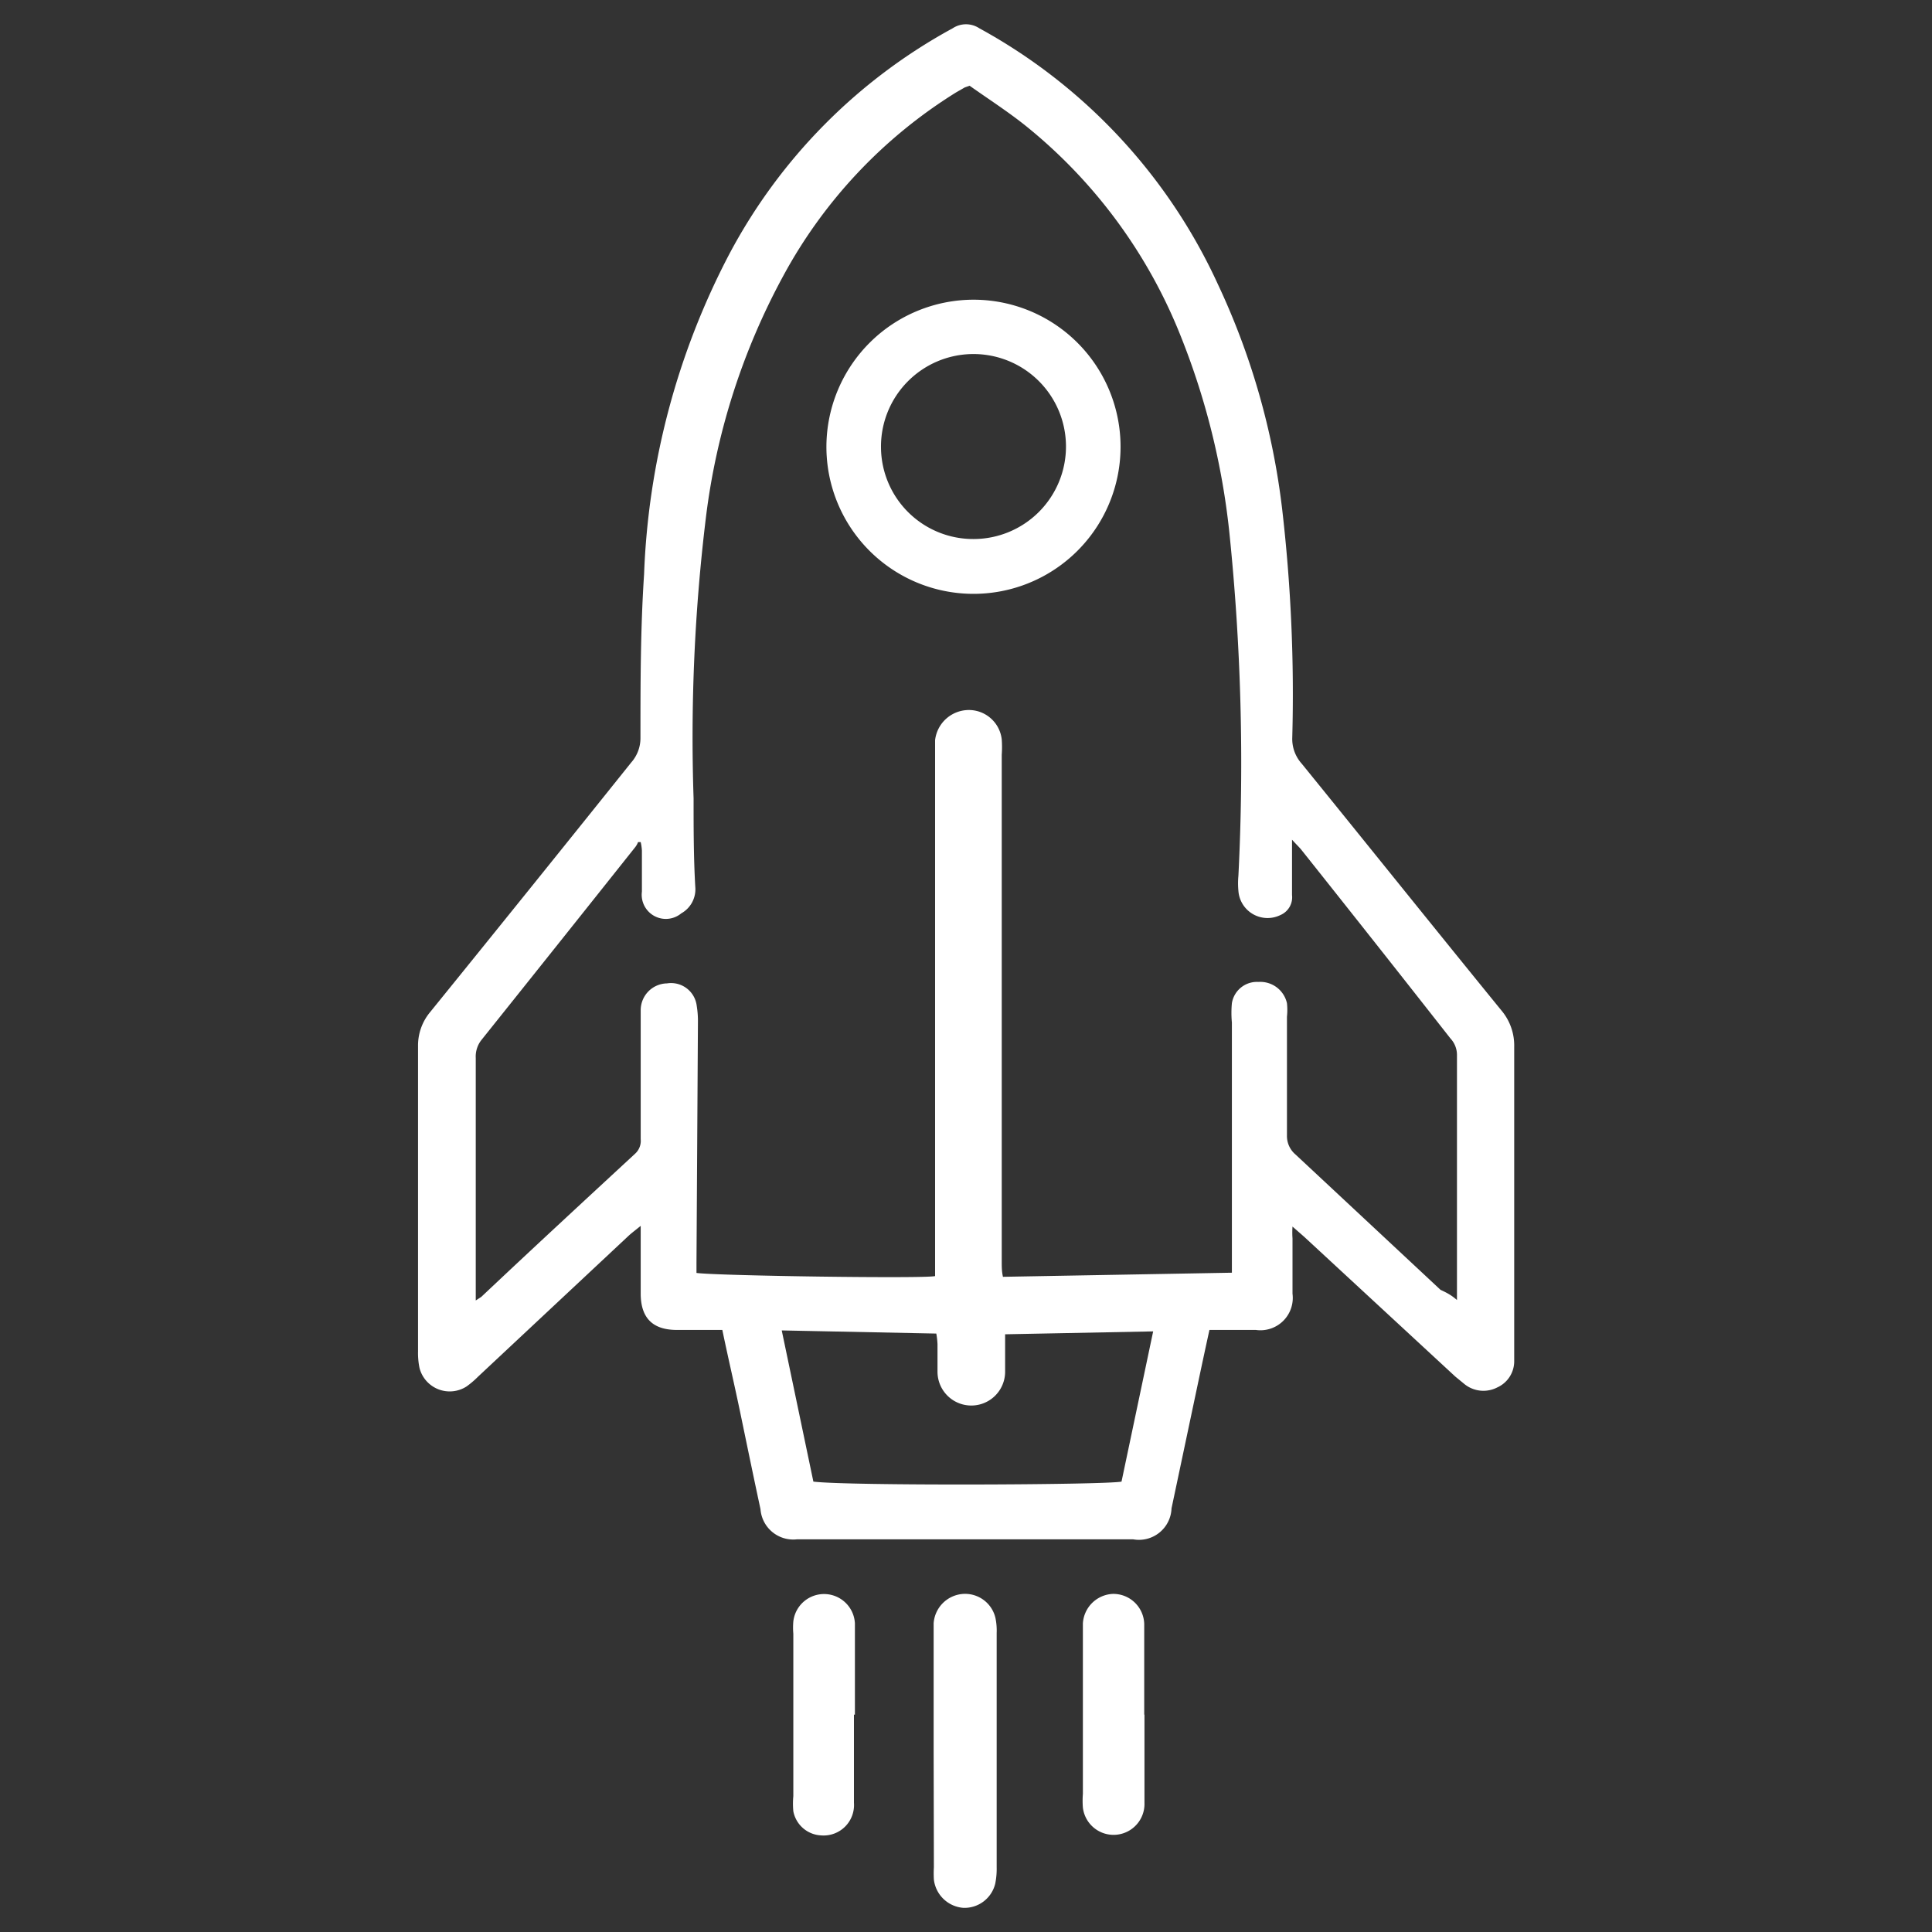 <svg id="Ebene_1" data-name="Ebene 1" xmlns="http://www.w3.org/2000/svg" viewBox="0 0 80 80"><rect x="0" y="0" width="80" height="80" fill="#333333" stroke="none"/><defs><style>.cls-1{fill:#fff;}</style></defs><path class="cls-1" d="M29.91,55.07c-.66,0-1.27,0-1.88,0-1,0-1.5-.49-1.5-1.51v-2.8c-.22.18-.37.29-.5.41L19.8,57a3.83,3.83,0,0,1-.48.41,1.29,1.29,0,0,1-1.95-.77,3.07,3.07,0,0,1-.06-.68c0-4.21,0-8.42,0-12.64a2.16,2.16,0,0,1,.5-1.41Q22,36.74,26.14,31.57a1.52,1.52,0,0,0,.38-1c0-2.26,0-4.53.15-6.79A31,31,0,0,1,30.21,10.5a22.81,22.81,0,0,1,9.24-9.33,1,1,0,0,1,1.1,0,23,23,0,0,1,9.88,10.6,30.15,30.15,0,0,1,2.66,9.3,66.51,66.51,0,0,1,.42,9.47,1.53,1.53,0,0,0,.39,1.08c2.76,3.4,5.5,6.82,8.27,10.22a2.25,2.25,0,0,1,.53,1.51c0,4.19,0,8.39,0,12.58,0,.15,0,.31,0,.46A1.19,1.19,0,0,1,62,57.45a1.25,1.25,0,0,1-1.35-.13L60.26,57,54,51.21l-.48-.42a3.52,3.52,0,0,0,0,.49c0,.77,0,1.53,0,2.29A1.34,1.34,0,0,1,52,55.07l-1.92,0c-.16.73-.31,1.43-.46,2.14l-1.11,5.25a1.35,1.35,0,0,1-1.59,1.28l-8,0-5.44,0H33a1.36,1.36,0,0,1-1.51-1.25c-.28-1.3-.55-2.61-.82-3.91S30.17,56.32,29.91,55.07Zm30.42-1.24c0-.16,0-.21,0-.27,0-3.3,0-6.59,0-9.89a1,1,0,0,0-.27-.67Q57,39.1,53.88,35.18c-.09-.11-.2-.21-.38-.41v.69c0,.53,0,1.06,0,1.6a.8.8,0,0,1-.48.83,1.21,1.21,0,0,1-1.74-1,3.31,3.31,0,0,1,0-.63A93.15,93.15,0,0,0,50.9,22a30.42,30.42,0,0,0-2-8.06,21.25,21.25,0,0,0-6.39-8.7c-.77-.62-1.6-1.15-2.36-1.69l-.2.07-.35.2a20.31,20.31,0,0,0-7.17,7.61,28.1,28.1,0,0,0-3.2,10,75.31,75.31,0,0,0-.51,11.63c0,1.22,0,2.44.07,3.66a1.14,1.14,0,0,1-.58,1.1,1,1,0,0,1-1.63-.9V35.22a2.11,2.11,0,0,0-.05-.35l-.11,0a.78.78,0,0,1-.11.2q-3.18,4-6.38,8a1.11,1.11,0,0,0-.23.74q0,4.77,0,9.55c0,.14,0,.29,0,.49l.23-.15c2.12-2,4.23-3.95,6.36-5.92a.72.72,0,0,0,.24-.61c0-1,0-2,0-3,0-.78,0-1.56,0-2.34a1.11,1.11,0,0,1,1.09-1.11,1.07,1.07,0,0,1,1.23.93,3.82,3.82,0,0,1,.05.68l-.06,9.95c0,.14,0,.29,0,.43.92.12,9.47.24,9.88.13V31.28c0-.21,0-.42,0-.63a1.41,1.41,0,0,1,1.4-1.25,1.37,1.37,0,0,1,1.36,1.22,4.43,4.43,0,0,1,0,.63v21c0,.2,0,.4.05.62l9.48-.17c0-.21,0-.34,0-.47l0-9.89a4.25,4.25,0,0,1,0-.8,1.05,1.05,0,0,1,1.1-.88,1.13,1.13,0,0,1,1.18.88,2.59,2.59,0,0,1,0,.56c0,1.64,0,3.28,0,4.92a1,1,0,0,0,.36.79l6,5.6C60,53.57,60.14,53.67,60.33,53.83ZM41.62,55.25c0,.22,0,.38,0,.55,0,.34,0,.69,0,1a1.4,1.4,0,1,1-2.8,0c0-.38,0-.76,0-1.14a3.29,3.29,0,0,0-.05-.44l-6.4-.13,1.31,6.26c1.41.18,12.06.14,12.76,0l1.31-6.22Z"/><path class="cls-1" d="M38.66,72.47v-4.8c0-.15,0-.3,0-.45A1.31,1.31,0,0,1,39.89,66a1.29,1.29,0,0,1,1.33,1,2.56,2.56,0,0,1,.05.62v9.7a3.07,3.07,0,0,1-.06.68,1.31,1.31,0,0,1-1.32,1,1.33,1.33,0,0,1-1.22-1.17,4.34,4.34,0,0,1,0-.51Z"/><path class="cls-1" d="M35.36,71c0,1.22,0,2.43,0,3.65A1.26,1.26,0,0,1,34,76a1.23,1.23,0,0,1-1.15-1,3.35,3.35,0,0,1,0-.63V67.65a2.91,2.91,0,0,1,0-.51,1.28,1.28,0,0,1,2.55.08c0,1,0,2,0,3V71Z"/><path class="cls-1" d="M47.39,71c0,1.21,0,2.43,0,3.65a1.28,1.28,0,0,1-2.55.2,3.63,3.63,0,0,1,0-.57V67.68c0-.15,0-.3,0-.46A1.3,1.3,0,0,1,46.08,66a1.28,1.28,0,0,1,1.3,1.25c0,.7,0,1.41,0,2.11V71Z"/><path class="cls-1" d="M40.33,12.41a6.09,6.09,0,1,1-6.11,6.05A6.1,6.1,0,0,1,40.33,12.41Zm0,9.91a3.83,3.83,0,1,0-3.85-3.79A3.82,3.82,0,0,0,40.34,22.32Z"/></svg>